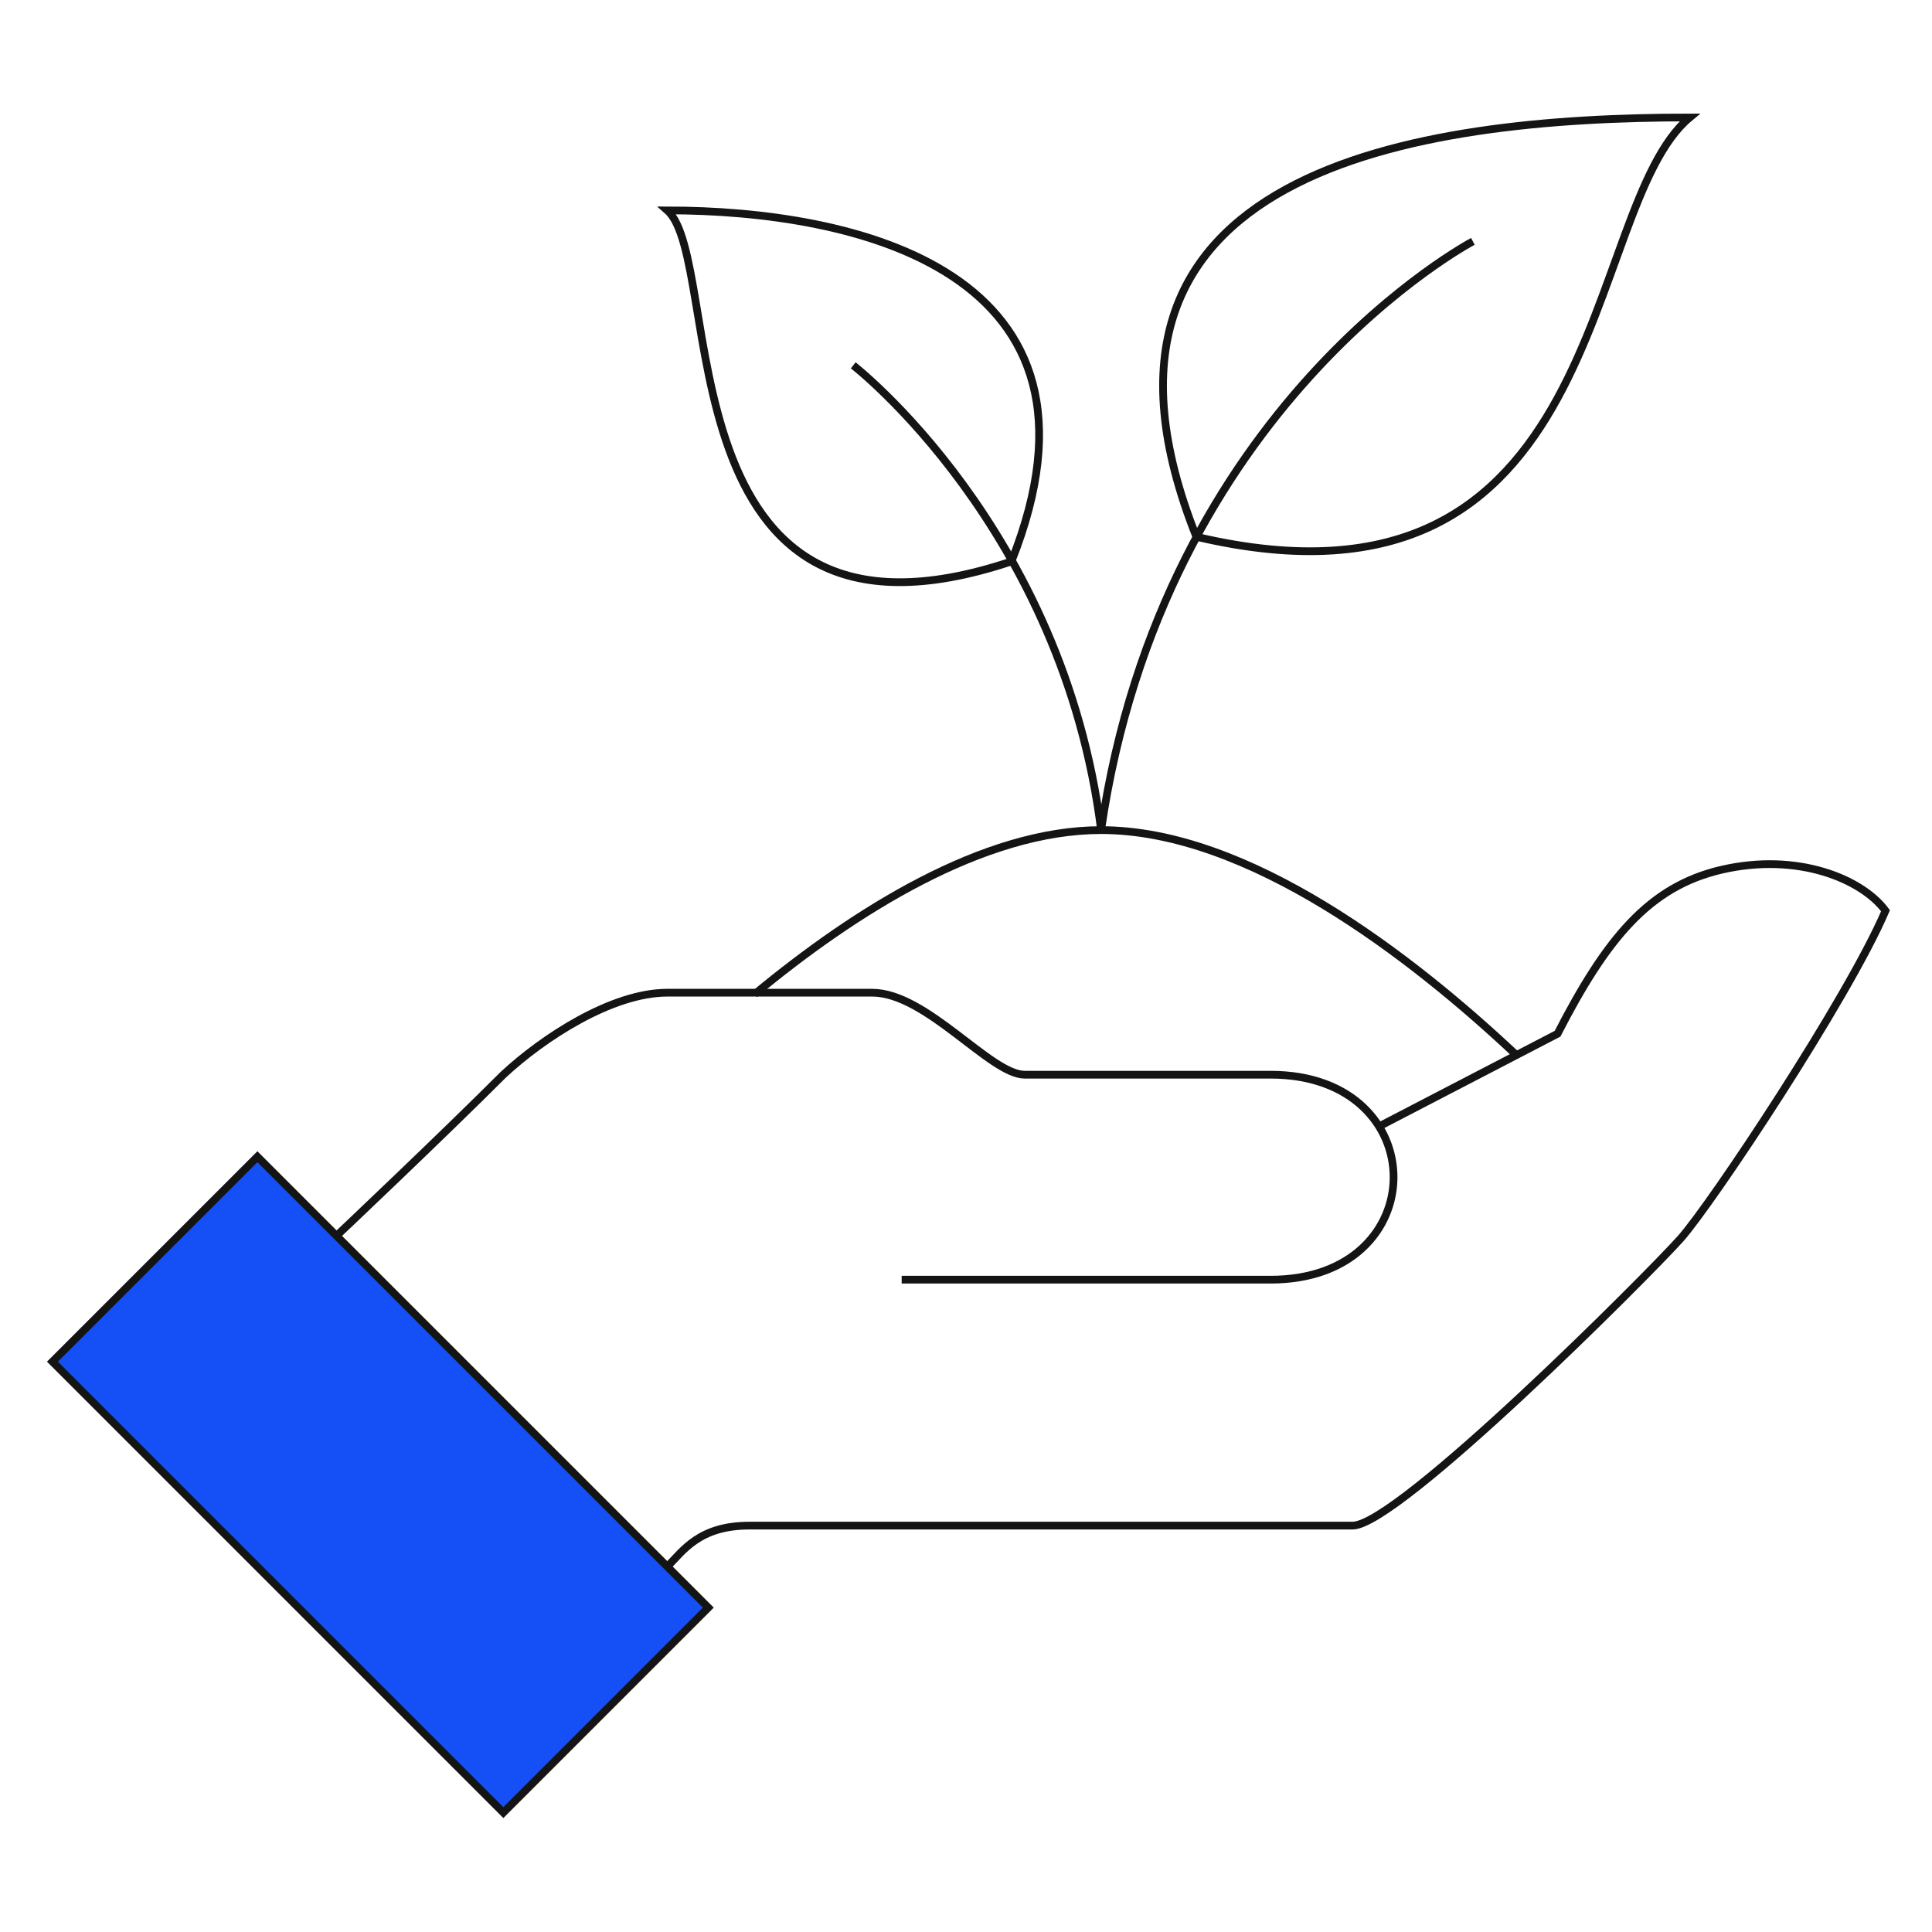 <?xml version="1.0" encoding="UTF-8"?>
<svg id="Layer_3" data-name="Layer 3" xmlns="http://www.w3.org/2000/svg" viewBox="0 0 500 500">
  <defs>
    <style>
      .cls-1 {
        fill: #1450f5;
      }

      .cls-1, .cls-2 {
        stroke: #141414;
        stroke-miterlimit: 10;
        stroke-width: 2px;
      }

      .cls-2 {
        fill: none;
      }
    </style>
  </defs>
  <g>
    <path class="cls-2" d="m172.7,405.44c4.06-4.06,8.23-10.61,21.22-10.61h156.13c11.79,0,76.63-65.02,84.87-74.26,7.93-8.89,43.25-61.96,53.05-84.87-6.15-8.28-22.78-15.17-42.44-10.61-18.76,4.36-29.79,17.83-42.44,42.44l-46.2,23.99"/>
    <path class="cls-2" d="m233.35,331.18h95.48c42.44,0,42.44-53.05,0-53.05h-63.65c-8.84,0-25.41-21.22-39.43-21.22h-53.05c-14.34,0-32.14,11.63-42.44,21.22-15.9,15.9-43.17,41.7-43.17,41.7"/>
    <rect class="cls-1" x="60.93" y="301.71" width="75.02" height="165.04" transform="translate(-242.86 182.14) rotate(-45)"/>
  </g>
  <g>
    <path class="cls-2" d="m195.31,257.28c25.97-21.49,59.13-42.45,89.65-42.45,38.08,0,80.28,32.65,107.49,58.22"/>
    <path class="cls-2" d="m309.62,138.92c-37.91-95.21,57.28-108.52,127.69-108.52-28.43,23.6-20.16,133.79-127.69,108.52Z"/>
    <path class="cls-2" d="m261.76,145.3c30-75.41-40.82-90.85-89.06-90.85,14.97,13.19-2.1,121.28,89.06,90.85Z"/>
    <path class="cls-2" d="m284.96,214.83c16.04-110.18,96.22-152.36,96.22-152.36"/>
    <path class="cls-2" d="m220.81,94.55s54.33,42.09,64.15,120.28"/>
  </g>
</svg>
